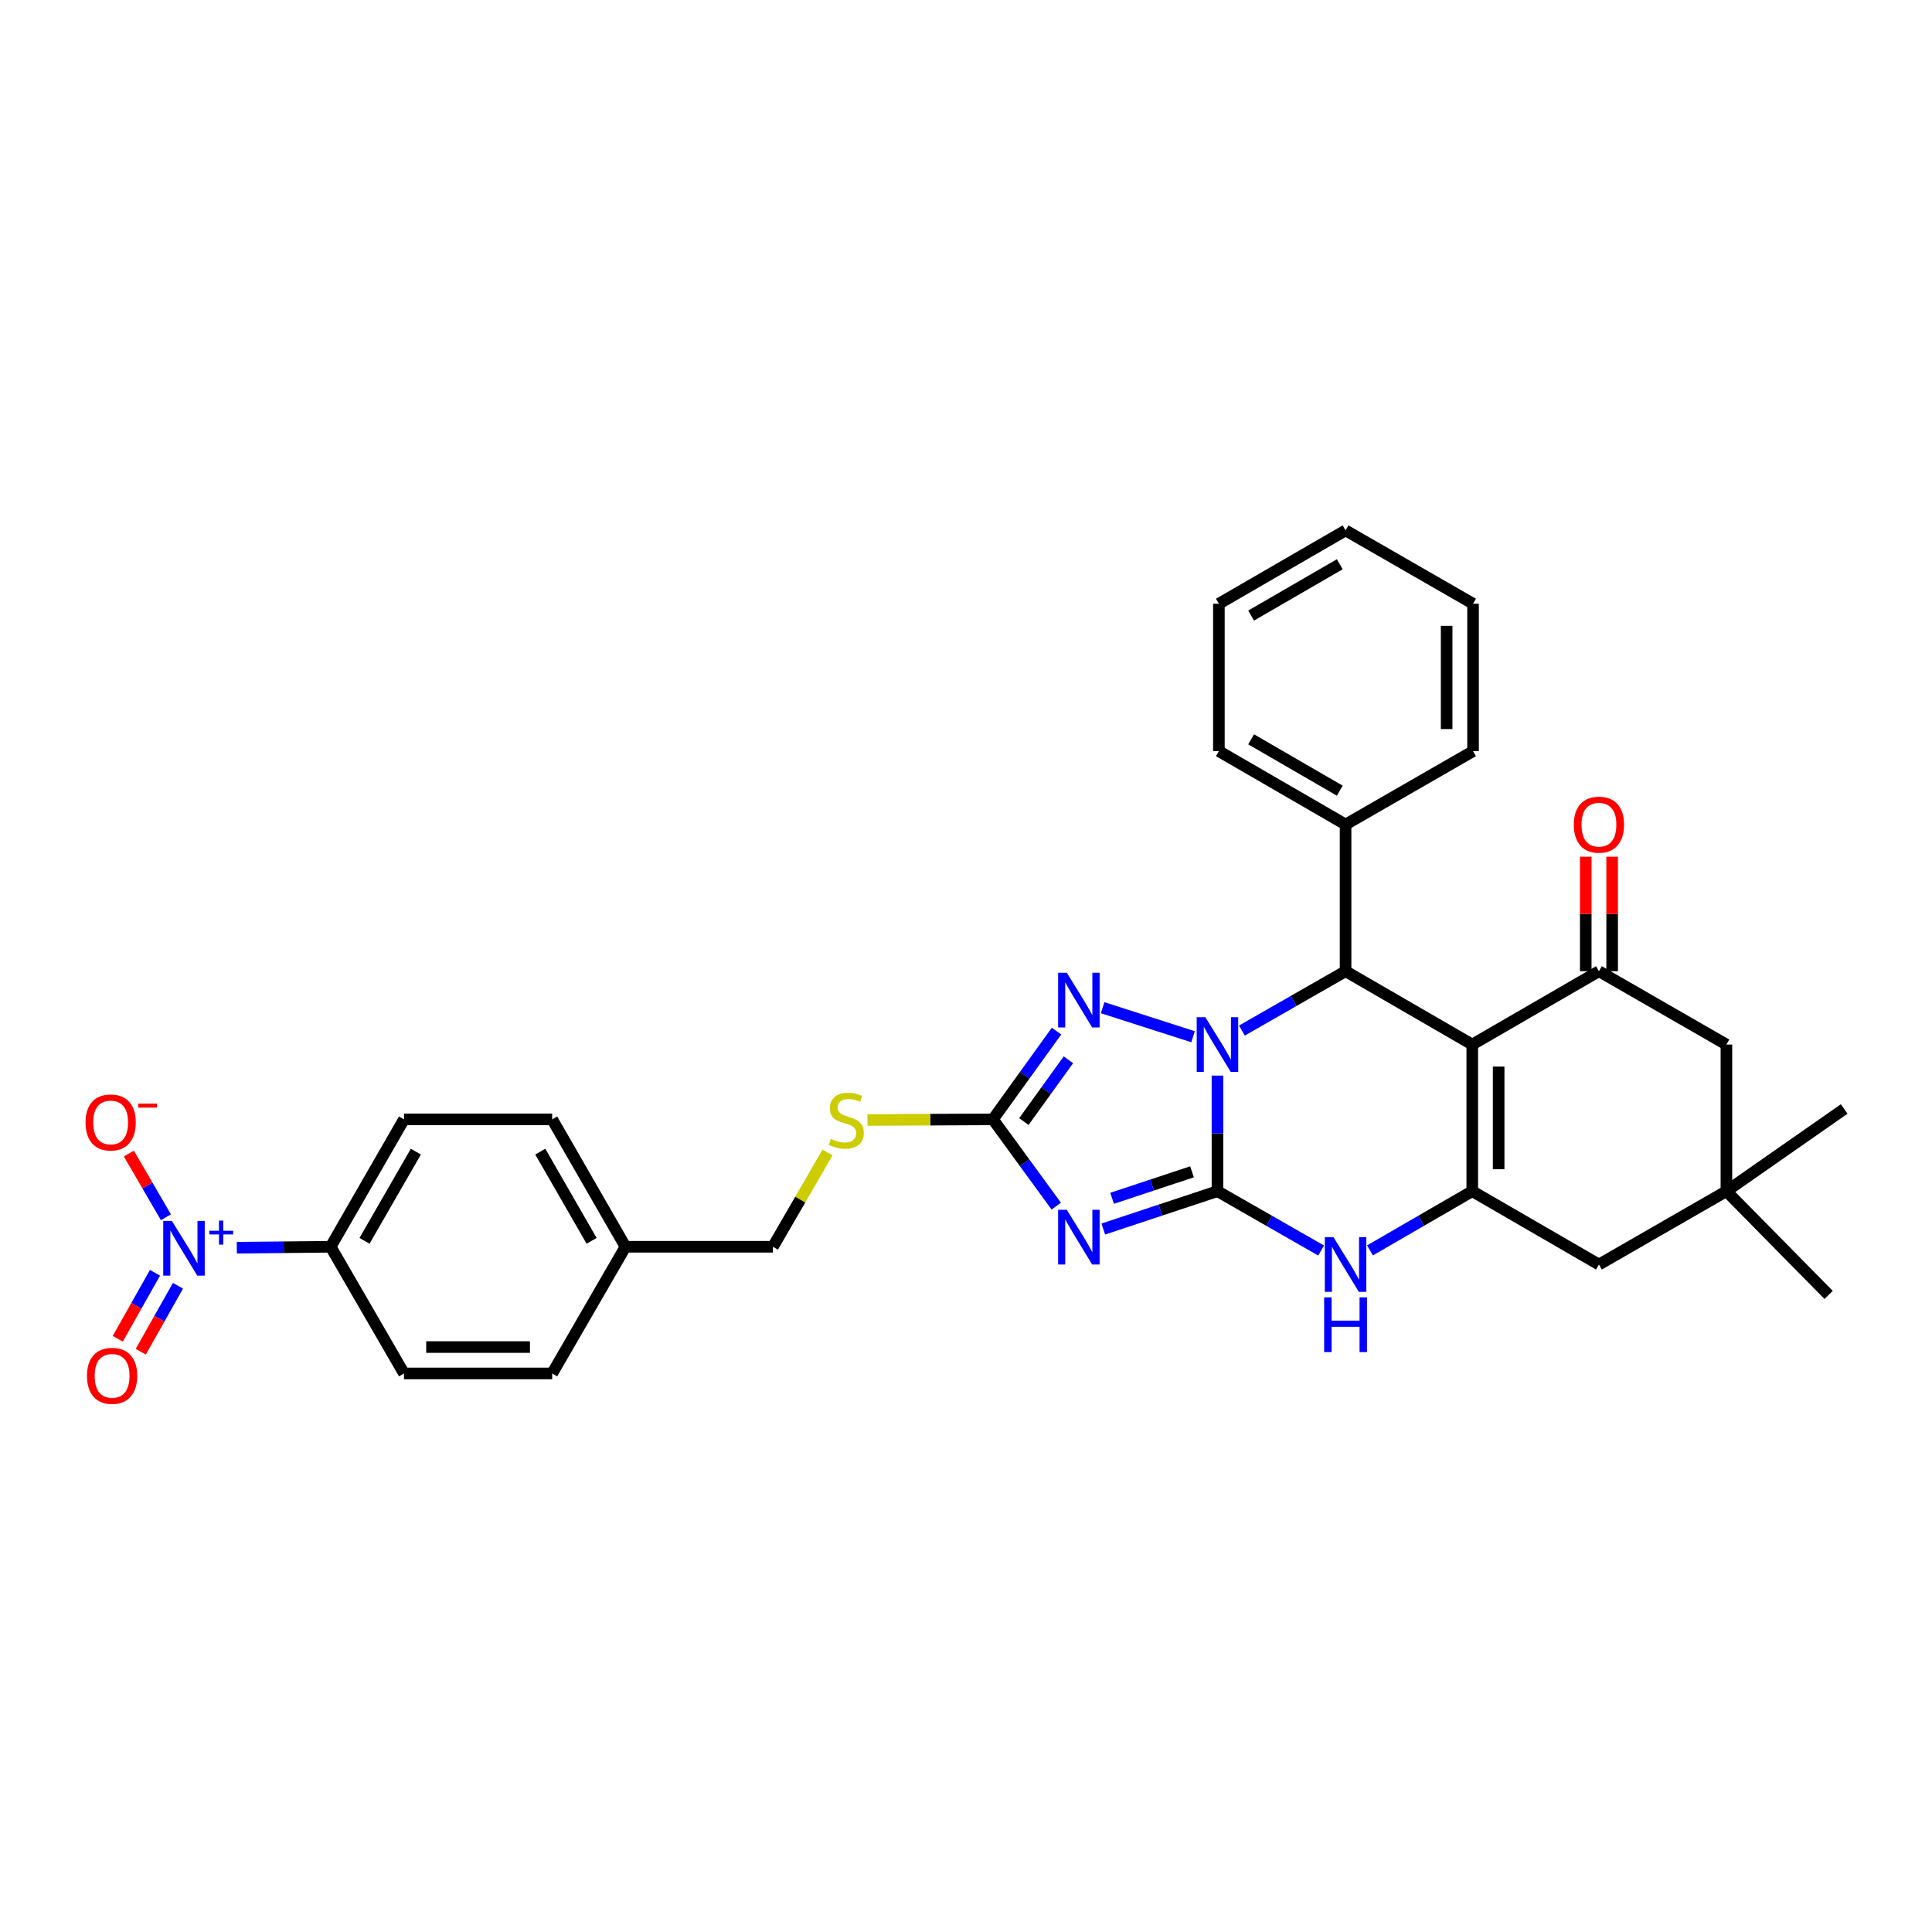 <?xml version='1.0' encoding='iso-8859-1'?>
<svg version='1.1' baseProfile='full'
              xmlns='http://www.w3.org/2000/svg'
                      xmlns:rdkit='http://www.rdkit.org/xml'
                      xmlns:xlink='http://www.w3.org/1999/xlink'
                  xml:space='preserve'
width='1000px' height='1000px' viewBox='0 0 1000 1000'>
<!-- END OF HEADER -->
<rect style='opacity:1.0;fill:#FFFFFF;stroke:none' width='1000' height='1000' x='0' y='0'> </rect>
<path class='bond-0' d='M 630.155,616.552 L 630.155,586.637' style='fill:none;fill-rule:evenodd;stroke:#000000;stroke-width:6px;stroke-linecap:butt;stroke-linejoin:miter;stroke-opacity:1' />
<path class='bond-0' d='M 630.155,586.637 L 630.155,556.721' style='fill:none;fill-rule:evenodd;stroke:#0000FF;stroke-width:6px;stroke-linecap:butt;stroke-linejoin:miter;stroke-opacity:1' />
<path class='bond-2' d='M 630.155,616.552 L 600.605,626.349' style='fill:none;fill-rule:evenodd;stroke:#000000;stroke-width:6px;stroke-linecap:butt;stroke-linejoin:miter;stroke-opacity:1' />
<path class='bond-2' d='M 600.605,626.349 L 571.055,636.146' style='fill:none;fill-rule:evenodd;stroke:#0000FF;stroke-width:6px;stroke-linecap:butt;stroke-linejoin:miter;stroke-opacity:1' />
<path class='bond-2' d='M 616.991,606.523 L 596.306,613.381' style='fill:none;fill-rule:evenodd;stroke:#000000;stroke-width:6px;stroke-linecap:butt;stroke-linejoin:miter;stroke-opacity:1' />
<path class='bond-2' d='M 596.306,613.381 L 575.621,620.238' style='fill:none;fill-rule:evenodd;stroke:#0000FF;stroke-width:6px;stroke-linecap:butt;stroke-linejoin:miter;stroke-opacity:1' />
<path class='bond-6' d='M 630.155,616.552 L 656.985,631.914' style='fill:none;fill-rule:evenodd;stroke:#000000;stroke-width:6px;stroke-linecap:butt;stroke-linejoin:miter;stroke-opacity:1' />
<path class='bond-6' d='M 656.985,631.914 L 683.814,647.276' style='fill:none;fill-rule:evenodd;stroke:#0000FF;stroke-width:6px;stroke-linecap:butt;stroke-linejoin:miter;stroke-opacity:1' />
<path class='bond-4' d='M 642.805,533.42 L 669.635,518.058' style='fill:none;fill-rule:evenodd;stroke:#0000FF;stroke-width:6px;stroke-linecap:butt;stroke-linejoin:miter;stroke-opacity:1' />
<path class='bond-4' d='M 669.635,518.058 L 696.465,502.697' style='fill:none;fill-rule:evenodd;stroke:#000000;stroke-width:6px;stroke-linecap:butt;stroke-linejoin:miter;stroke-opacity:1' />
<path class='bond-5' d='M 617.532,536.612 L 570.718,521.587' style='fill:none;fill-rule:evenodd;stroke:#0000FF;stroke-width:6px;stroke-linecap:butt;stroke-linejoin:miter;stroke-opacity:1' />
<path class='bond-1' d='M 762.038,540.664 L 762.038,616.552' style='fill:none;fill-rule:evenodd;stroke:#000000;stroke-width:6px;stroke-linecap:butt;stroke-linejoin:miter;stroke-opacity:1' />
<path class='bond-1' d='M 775.701,552.047 L 775.701,605.169' style='fill:none;fill-rule:evenodd;stroke:#000000;stroke-width:6px;stroke-linecap:butt;stroke-linejoin:miter;stroke-opacity:1' />
<path class='bond-8' d='M 762.038,540.664 L 827.611,502.697' style='fill:none;fill-rule:evenodd;stroke:#000000;stroke-width:6px;stroke-linecap:butt;stroke-linejoin:miter;stroke-opacity:1' />
<path class='bond-33' d='M 762.038,540.664 L 696.465,502.697' style='fill:none;fill-rule:evenodd;stroke:#000000;stroke-width:6px;stroke-linecap:butt;stroke-linejoin:miter;stroke-opacity:1' />
<path class='bond-7' d='M 546.715,624.286 L 530.327,601.83' style='fill:none;fill-rule:evenodd;stroke:#0000FF;stroke-width:6px;stroke-linecap:butt;stroke-linejoin:miter;stroke-opacity:1' />
<path class='bond-7' d='M 530.327,601.83 L 513.939,579.375' style='fill:none;fill-rule:evenodd;stroke:#000000;stroke-width:6px;stroke-linecap:butt;stroke-linejoin:miter;stroke-opacity:1' />
<path class='bond-3' d='M 762.038,616.552 L 735.569,631.878' style='fill:none;fill-rule:evenodd;stroke:#000000;stroke-width:6px;stroke-linecap:butt;stroke-linejoin:miter;stroke-opacity:1' />
<path class='bond-3' d='M 735.569,631.878 L 709.099,647.204' style='fill:none;fill-rule:evenodd;stroke:#0000FF;stroke-width:6px;stroke-linecap:butt;stroke-linejoin:miter;stroke-opacity:1' />
<path class='bond-10' d='M 762.038,616.552 L 827.611,654.519' style='fill:none;fill-rule:evenodd;stroke:#000000;stroke-width:6px;stroke-linecap:butt;stroke-linejoin:miter;stroke-opacity:1' />
<path class='bond-18' d='M 696.465,502.697 L 696.465,426.77' style='fill:none;fill-rule:evenodd;stroke:#000000;stroke-width:6px;stroke-linecap:butt;stroke-linejoin:miter;stroke-opacity:1' />
<path class='bond-32' d='M 546.851,533.704 L 530.395,556.539' style='fill:none;fill-rule:evenodd;stroke:#0000FF;stroke-width:6px;stroke-linecap:butt;stroke-linejoin:miter;stroke-opacity:1' />
<path class='bond-32' d='M 530.395,556.539 L 513.939,579.375' style='fill:none;fill-rule:evenodd;stroke:#000000;stroke-width:6px;stroke-linecap:butt;stroke-linejoin:miter;stroke-opacity:1' />
<path class='bond-32' d='M 552.998,548.543 L 541.479,564.527' style='fill:none;fill-rule:evenodd;stroke:#0000FF;stroke-width:6px;stroke-linecap:butt;stroke-linejoin:miter;stroke-opacity:1' />
<path class='bond-32' d='M 541.479,564.527 L 529.96,580.512' style='fill:none;fill-rule:evenodd;stroke:#000000;stroke-width:6px;stroke-linecap:butt;stroke-linejoin:miter;stroke-opacity:1' />
<path class='bond-15' d='M 513.939,579.375 L 481.476,579.537' style='fill:none;fill-rule:evenodd;stroke:#000000;stroke-width:6px;stroke-linecap:butt;stroke-linejoin:miter;stroke-opacity:1' />
<path class='bond-15' d='M 481.476,579.537 L 449.012,579.699' style='fill:none;fill-rule:evenodd;stroke:#CCCC00;stroke-width:6px;stroke-linecap:butt;stroke-linejoin:miter;stroke-opacity:1' />
<path class='bond-17' d='M 834.443,502.697 L 834.443,473.062' style='fill:none;fill-rule:evenodd;stroke:#000000;stroke-width:6px;stroke-linecap:butt;stroke-linejoin:miter;stroke-opacity:1' />
<path class='bond-17' d='M 834.443,473.062 L 834.443,443.428' style='fill:none;fill-rule:evenodd;stroke:#FF0000;stroke-width:6px;stroke-linecap:butt;stroke-linejoin:miter;stroke-opacity:1' />
<path class='bond-17' d='M 820.78,502.697 L 820.78,473.062' style='fill:none;fill-rule:evenodd;stroke:#000000;stroke-width:6px;stroke-linecap:butt;stroke-linejoin:miter;stroke-opacity:1' />
<path class='bond-17' d='M 820.78,473.062 L 820.78,443.428' style='fill:none;fill-rule:evenodd;stroke:#FF0000;stroke-width:6px;stroke-linecap:butt;stroke-linejoin:miter;stroke-opacity:1' />
<path class='bond-34' d='M 827.611,502.697 L 893.587,540.664' style='fill:none;fill-rule:evenodd;stroke:#000000;stroke-width:6px;stroke-linecap:butt;stroke-linejoin:miter;stroke-opacity:1' />
<path class='bond-9' d='M 122.573,645.818 L 146.857,645.573' style='fill:none;fill-rule:evenodd;stroke:#0000FF;stroke-width:6px;stroke-linecap:butt;stroke-linejoin:miter;stroke-opacity:1' />
<path class='bond-9' d='M 146.857,645.573 L 171.142,645.327' style='fill:none;fill-rule:evenodd;stroke:#000000;stroke-width:6px;stroke-linecap:butt;stroke-linejoin:miter;stroke-opacity:1' />
<path class='bond-14' d='M 85.887,630.048 L 76.29,613.565' style='fill:none;fill-rule:evenodd;stroke:#0000FF;stroke-width:6px;stroke-linecap:butt;stroke-linejoin:miter;stroke-opacity:1' />
<path class='bond-14' d='M 76.29,613.565 L 66.693,597.082' style='fill:none;fill-rule:evenodd;stroke:#FF0000;stroke-width:6px;stroke-linecap:butt;stroke-linejoin:miter;stroke-opacity:1' />
<path class='bond-16' d='M 80.224,658.791 L 70.592,675.864' style='fill:none;fill-rule:evenodd;stroke:#0000FF;stroke-width:6px;stroke-linecap:butt;stroke-linejoin:miter;stroke-opacity:1' />
<path class='bond-16' d='M 70.592,675.864 L 60.959,692.938' style='fill:none;fill-rule:evenodd;stroke:#FF0000;stroke-width:6px;stroke-linecap:butt;stroke-linejoin:miter;stroke-opacity:1' />
<path class='bond-16' d='M 92.124,665.504 L 82.491,682.578' style='fill:none;fill-rule:evenodd;stroke:#0000FF;stroke-width:6px;stroke-linecap:butt;stroke-linejoin:miter;stroke-opacity:1' />
<path class='bond-16' d='M 82.491,682.578 L 72.859,699.651' style='fill:none;fill-rule:evenodd;stroke:#FF0000;stroke-width:6px;stroke-linecap:butt;stroke-linejoin:miter;stroke-opacity:1' />
<path class='bond-11' d='M 827.611,654.519 L 893.587,616.552' style='fill:none;fill-rule:evenodd;stroke:#000000;stroke-width:6px;stroke-linecap:butt;stroke-linejoin:miter;stroke-opacity:1' />
<path class='bond-13' d='M 893.587,616.552 L 893.587,540.664' style='fill:none;fill-rule:evenodd;stroke:#000000;stroke-width:6px;stroke-linecap:butt;stroke-linejoin:miter;stroke-opacity:1' />
<path class='bond-25' d='M 893.587,616.552 L 946.5,670.254' style='fill:none;fill-rule:evenodd;stroke:#000000;stroke-width:6px;stroke-linecap:butt;stroke-linejoin:miter;stroke-opacity:1' />
<path class='bond-26' d='M 893.587,616.552 L 954.545,574.008' style='fill:none;fill-rule:evenodd;stroke:#000000;stroke-width:6px;stroke-linecap:butt;stroke-linejoin:miter;stroke-opacity:1' />
<path class='bond-12' d='M 171.142,645.327 L 209.101,579.375' style='fill:none;fill-rule:evenodd;stroke:#000000;stroke-width:6px;stroke-linecap:butt;stroke-linejoin:miter;stroke-opacity:1' />
<path class='bond-12' d='M 188.677,642.25 L 215.249,596.083' style='fill:none;fill-rule:evenodd;stroke:#000000;stroke-width:6px;stroke-linecap:butt;stroke-linejoin:miter;stroke-opacity:1' />
<path class='bond-36' d='M 171.142,645.327 L 209.101,710.893' style='fill:none;fill-rule:evenodd;stroke:#000000;stroke-width:6px;stroke-linecap:butt;stroke-linejoin:miter;stroke-opacity:1' />
<path class='bond-21' d='M 428.323,596.528 L 414.195,620.928' style='fill:none;fill-rule:evenodd;stroke:#CCCC00;stroke-width:6px;stroke-linecap:butt;stroke-linejoin:miter;stroke-opacity:1' />
<path class='bond-21' d='M 414.195,620.928 L 400.068,645.327' style='fill:none;fill-rule:evenodd;stroke:#000000;stroke-width:6px;stroke-linecap:butt;stroke-linejoin:miter;stroke-opacity:1' />
<path class='bond-27' d='M 696.465,426.77 L 630.899,388.803' style='fill:none;fill-rule:evenodd;stroke:#000000;stroke-width:6px;stroke-linecap:butt;stroke-linejoin:miter;stroke-opacity:1' />
<path class='bond-27' d='M 693.476,409.251 L 647.58,382.674' style='fill:none;fill-rule:evenodd;stroke:#000000;stroke-width:6px;stroke-linecap:butt;stroke-linejoin:miter;stroke-opacity:1' />
<path class='bond-28' d='M 696.465,426.77 L 762.448,388.803' style='fill:none;fill-rule:evenodd;stroke:#000000;stroke-width:6px;stroke-linecap:butt;stroke-linejoin:miter;stroke-opacity:1' />
<path class='bond-19' d='M 209.101,710.893 L 285.81,710.893' style='fill:none;fill-rule:evenodd;stroke:#000000;stroke-width:6px;stroke-linecap:butt;stroke-linejoin:miter;stroke-opacity:1' />
<path class='bond-19' d='M 220.608,697.231 L 274.303,697.231' style='fill:none;fill-rule:evenodd;stroke:#000000;stroke-width:6px;stroke-linecap:butt;stroke-linejoin:miter;stroke-opacity:1' />
<path class='bond-20' d='M 209.101,579.375 L 285.81,579.375' style='fill:none;fill-rule:evenodd;stroke:#000000;stroke-width:6px;stroke-linecap:butt;stroke-linejoin:miter;stroke-opacity:1' />
<path class='bond-22' d='M 400.068,645.327 L 323.746,645.327' style='fill:none;fill-rule:evenodd;stroke:#000000;stroke-width:6px;stroke-linecap:butt;stroke-linejoin:miter;stroke-opacity:1' />
<path class='bond-23' d='M 323.746,645.327 L 285.81,710.893' style='fill:none;fill-rule:evenodd;stroke:#000000;stroke-width:6px;stroke-linecap:butt;stroke-linejoin:miter;stroke-opacity:1' />
<path class='bond-24' d='M 323.746,645.327 L 285.81,579.375' style='fill:none;fill-rule:evenodd;stroke:#000000;stroke-width:6px;stroke-linecap:butt;stroke-linejoin:miter;stroke-opacity:1' />
<path class='bond-24' d='M 306.213,642.247 L 279.657,596.08' style='fill:none;fill-rule:evenodd;stroke:#000000;stroke-width:6px;stroke-linecap:butt;stroke-linejoin:miter;stroke-opacity:1' />
<path class='bond-30' d='M 630.899,388.803 L 630.899,312.489' style='fill:none;fill-rule:evenodd;stroke:#000000;stroke-width:6px;stroke-linecap:butt;stroke-linejoin:miter;stroke-opacity:1' />
<path class='bond-29' d='M 762.448,388.803 L 762.448,312.489' style='fill:none;fill-rule:evenodd;stroke:#000000;stroke-width:6px;stroke-linecap:butt;stroke-linejoin:miter;stroke-opacity:1' />
<path class='bond-29' d='M 748.785,377.356 L 748.785,323.936' style='fill:none;fill-rule:evenodd;stroke:#000000;stroke-width:6px;stroke-linecap:butt;stroke-linejoin:miter;stroke-opacity:1' />
<path class='bond-31' d='M 762.448,312.489 L 696.465,274.537' style='fill:none;fill-rule:evenodd;stroke:#000000;stroke-width:6px;stroke-linecap:butt;stroke-linejoin:miter;stroke-opacity:1' />
<path class='bond-35' d='M 630.899,312.489 L 696.465,274.537' style='fill:none;fill-rule:evenodd;stroke:#000000;stroke-width:6px;stroke-linecap:butt;stroke-linejoin:miter;stroke-opacity:1' />
<path class='bond-35' d='M 647.578,318.621 L 693.474,292.055' style='fill:none;fill-rule:evenodd;stroke:#000000;stroke-width:6px;stroke-linecap:butt;stroke-linejoin:miter;stroke-opacity:1' />
<path  class='atom-1' d='M 623.895 526.504
L 633.175 541.504
Q 634.095 542.984, 635.575 545.664
Q 637.055 548.344, 637.135 548.504
L 637.135 526.504
L 640.895 526.504
L 640.895 554.824
L 637.015 554.824
L 627.055 538.424
Q 625.895 536.504, 624.655 534.304
Q 623.455 532.104, 623.095 531.424
L 623.095 554.824
L 619.415 554.824
L 619.415 526.504
L 623.895 526.504
' fill='#0000FF'/>
<path  class='atom-3' d='M 552.166 626.173
L 561.446 641.173
Q 562.366 642.653, 563.846 645.333
Q 565.326 648.013, 565.406 648.173
L 565.406 626.173
L 569.166 626.173
L 569.166 654.493
L 565.286 654.493
L 555.326 638.093
Q 554.166 636.173, 552.926 633.973
Q 551.726 631.773, 551.366 631.093
L 551.366 654.493
L 547.686 654.493
L 547.686 626.173
L 552.166 626.173
' fill='#0000FF'/>
<path  class='atom-6' d='M 552.166 503.482
L 561.446 518.482
Q 562.366 519.962, 563.846 522.642
Q 565.326 525.322, 565.406 525.482
L 565.406 503.482
L 569.166 503.482
L 569.166 531.802
L 565.286 531.802
L 555.326 515.402
Q 554.166 513.482, 552.926 511.282
Q 551.726 509.082, 551.366 508.402
L 551.366 531.802
L 547.686 531.802
L 547.686 503.482
L 552.166 503.482
' fill='#0000FF'/>
<path  class='atom-7' d='M 690.205 640.359
L 699.485 655.359
Q 700.405 656.839, 701.885 659.519
Q 703.365 662.199, 703.445 662.359
L 703.445 640.359
L 707.205 640.359
L 707.205 668.679
L 703.325 668.679
L 693.365 652.279
Q 692.205 650.359, 690.965 648.159
Q 689.765 645.959, 689.405 645.279
L 689.405 668.679
L 685.725 668.679
L 685.725 640.359
L 690.205 640.359
' fill='#0000FF'/>
<path  class='atom-7' d='M 685.385 671.511
L 689.225 671.511
L 689.225 683.551
L 703.705 683.551
L 703.705 671.511
L 707.545 671.511
L 707.545 699.831
L 703.705 699.831
L 703.705 686.751
L 689.225 686.751
L 689.225 699.831
L 685.385 699.831
L 685.385 671.511
' fill='#0000FF'/>
<path  class='atom-10' d='M 88.97 631.934
L 98.25 646.934
Q 99.17 648.414, 100.65 651.094
Q 102.13 653.774, 102.21 653.934
L 102.21 631.934
L 105.97 631.934
L 105.97 660.254
L 102.09 660.254
L 92.13 643.854
Q 90.97 641.934, 89.73 639.734
Q 88.53 637.534, 88.17 636.854
L 88.17 660.254
L 84.49 660.254
L 84.49 631.934
L 88.97 631.934
' fill='#0000FF'/>
<path  class='atom-10' d='M 108.346 637.039
L 113.336 637.039
L 113.336 631.785
L 115.553 631.785
L 115.553 637.039
L 120.675 637.039
L 120.675 638.94
L 115.553 638.94
L 115.553 644.22
L 113.336 644.22
L 113.336 638.94
L 108.346 638.94
L 108.346 637.039
' fill='#0000FF'/>
<path  class='atom-15' d='M 44.271 580.98
Q 44.271 574.18, 47.631 570.38
Q 50.991 566.58, 57.271 566.58
Q 63.551 566.58, 66.911 570.38
Q 70.271 574.18, 70.271 580.98
Q 70.271 587.86, 66.871 591.78
Q 63.471 595.66, 57.271 595.66
Q 51.031 595.66, 47.631 591.78
Q 44.271 587.9, 44.271 580.98
M 57.271 592.46
Q 61.591 592.46, 63.911 589.58
Q 66.271 586.66, 66.271 580.98
Q 66.271 575.42, 63.911 572.62
Q 61.591 569.78, 57.271 569.78
Q 52.951 569.78, 50.591 572.58
Q 48.271 575.38, 48.271 580.98
Q 48.271 586.7, 50.591 589.58
Q 52.951 592.46, 57.271 592.46
' fill='#FF0000'/>
<path  class='atom-15' d='M 71.591 571.203
L 81.28 571.203
L 81.28 573.315
L 71.591 573.315
L 71.591 571.203
' fill='#FF0000'/>
<path  class='atom-16' d='M 430.035 589.474
Q 430.355 589.594, 431.675 590.154
Q 432.995 590.714, 434.435 591.074
Q 435.915 591.394, 437.355 591.394
Q 440.035 591.394, 441.595 590.114
Q 443.155 588.794, 443.155 586.514
Q 443.155 584.954, 442.355 583.994
Q 441.595 583.034, 440.395 582.514
Q 439.195 581.994, 437.195 581.394
Q 434.675 580.634, 433.155 579.914
Q 431.675 579.194, 430.595 577.674
Q 429.555 576.154, 429.555 573.594
Q 429.555 570.034, 431.955 567.834
Q 434.395 565.634, 439.195 565.634
Q 442.475 565.634, 446.195 567.194
L 445.275 570.274
Q 441.875 568.874, 439.315 568.874
Q 436.555 568.874, 435.035 570.034
Q 433.515 571.154, 433.555 573.114
Q 433.555 574.634, 434.315 575.554
Q 435.115 576.474, 436.235 576.994
Q 437.395 577.514, 439.315 578.114
Q 441.875 578.914, 443.395 579.714
Q 444.915 580.514, 445.995 582.154
Q 447.115 583.754, 447.115 586.514
Q 447.115 590.434, 444.475 592.554
Q 441.875 594.634, 437.515 594.634
Q 434.995 594.634, 433.075 594.074
Q 431.195 593.554, 428.955 592.634
L 430.035 589.474
' fill='#CCCC00'/>
<path  class='atom-17' d='M 45.022 712.127
Q 45.022 705.327, 48.382 701.527
Q 51.742 697.727, 58.022 697.727
Q 64.302 697.727, 67.662 701.527
Q 71.022 705.327, 71.022 712.127
Q 71.022 719.007, 67.622 722.927
Q 64.222 726.807, 58.022 726.807
Q 51.782 726.807, 48.382 722.927
Q 45.022 719.047, 45.022 712.127
M 58.022 723.607
Q 62.342 723.607, 64.662 720.727
Q 67.022 717.807, 67.022 712.127
Q 67.022 706.567, 64.662 703.767
Q 62.342 700.927, 58.022 700.927
Q 53.702 700.927, 51.342 703.727
Q 49.022 706.527, 49.022 712.127
Q 49.022 717.847, 51.342 720.727
Q 53.702 723.607, 58.022 723.607
' fill='#FF0000'/>
<path  class='atom-18' d='M 814.611 426.85
Q 814.611 420.05, 817.971 416.25
Q 821.331 412.45, 827.611 412.45
Q 833.891 412.45, 837.251 416.25
Q 840.611 420.05, 840.611 426.85
Q 840.611 433.73, 837.211 437.65
Q 833.811 441.53, 827.611 441.53
Q 821.371 441.53, 817.971 437.65
Q 814.611 433.77, 814.611 426.85
M 827.611 438.33
Q 831.931 438.33, 834.251 435.45
Q 836.611 432.53, 836.611 426.85
Q 836.611 421.29, 834.251 418.49
Q 831.931 415.65, 827.611 415.65
Q 823.291 415.65, 820.931 418.45
Q 818.611 421.25, 818.611 426.85
Q 818.611 432.57, 820.931 435.45
Q 823.291 438.33, 827.611 438.33
' fill='#FF0000'/>
</svg>
